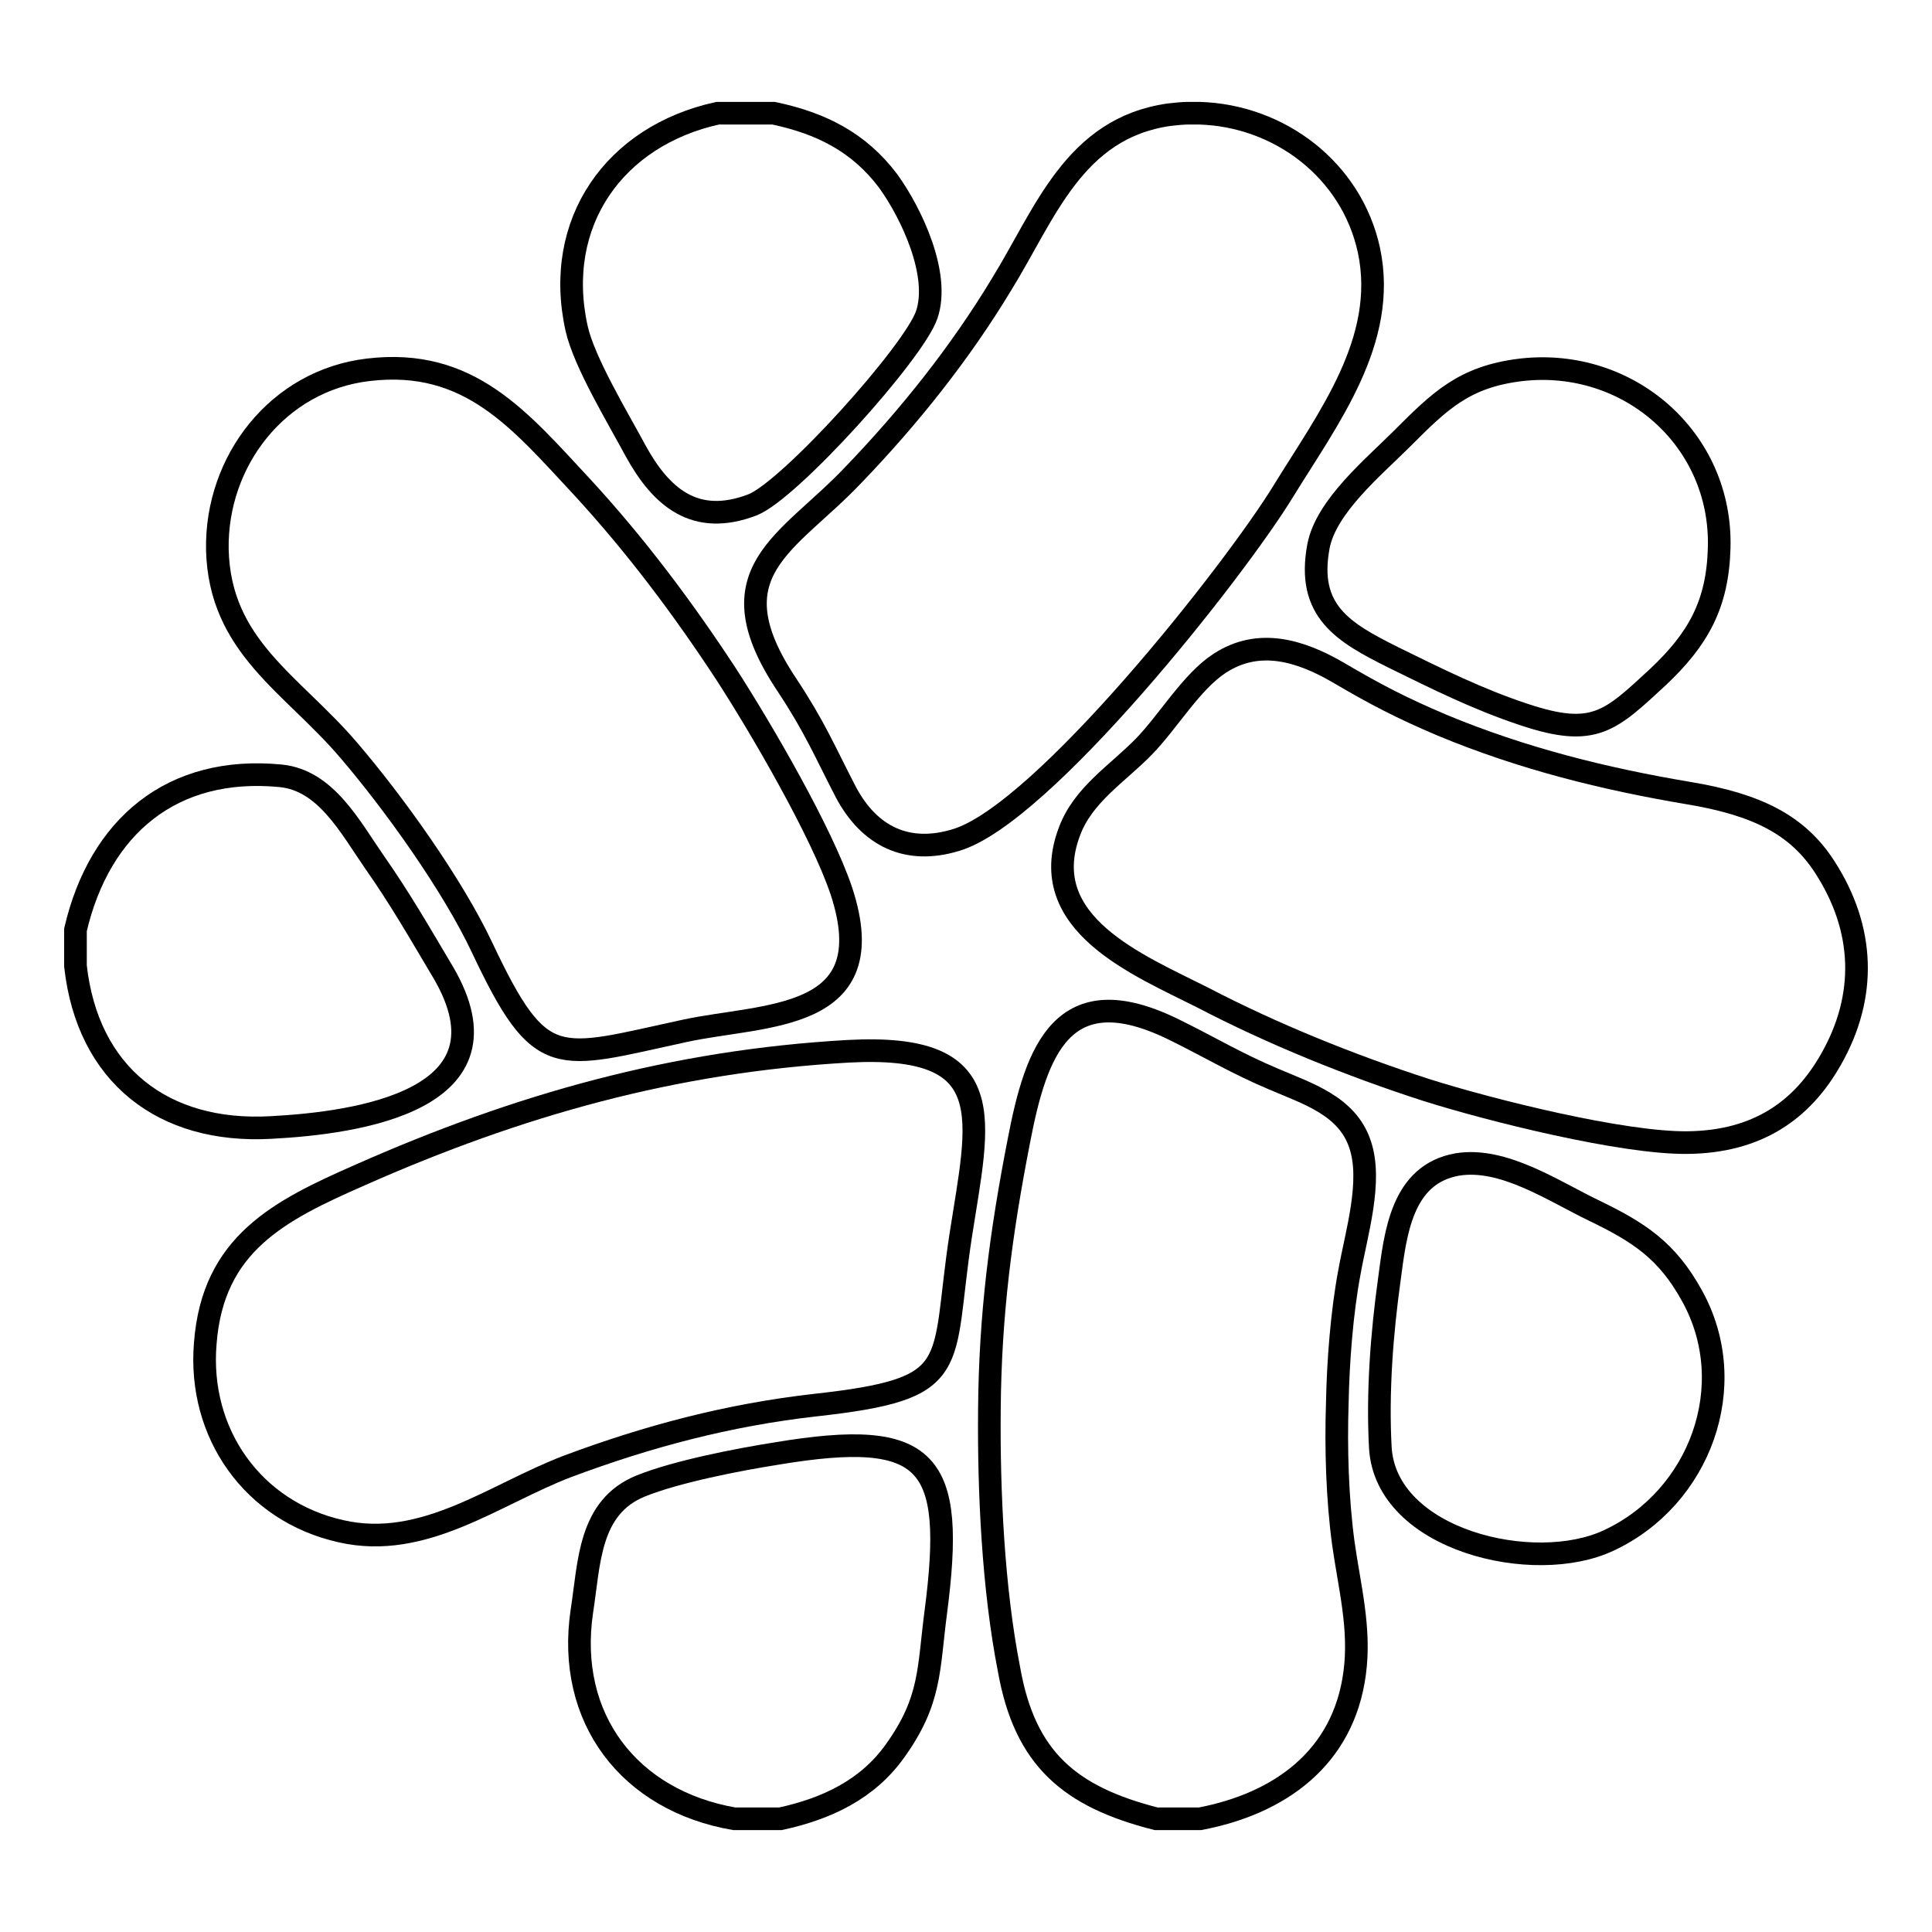 <?xml version="1.0" encoding="utf-8"?>
<!-- Svg Vector Icons : http://www.onlinewebfonts.com/icon -->
<!DOCTYPE svg PUBLIC "-//W3C//DTD SVG 1.1//EN" "http://www.w3.org/Graphics/SVG/1.1/DTD/svg11.dtd">
<svg version="1.1" xmlns="http://www.w3.org/2000/svg" xmlns:xlink="http://www.w3.org/1999/xlink" x="0px" y="0px" viewBox="0 0 256 256" enable-background="new 0 0 256 256" xml:space="preserve">
<g><g><path stroke-width="3" fill-opacity="0" stroke="#000000"  d="M112.4,139.3c-23.1,1.3-43.7,7.1-64.7,16.4c-10.7,4.7-19.5,9.1-20.5,22.3c-1,11.9,6.3,22.3,18,24.9c11,2.5,20.3-4.9,30-8.6c10.7-4,21.3-6.8,32.7-8.1c20-2.2,16.7-4.9,19.4-22.5C129.7,148.2,132.8,138.2,112.4,139.3z"/><path stroke-width="3" fill-opacity="0" stroke="#000000"  d="M153.2,241h5.8c10.5-2,19-8,20.5-19.3c0.8-5.9-0.7-11.5-1.5-17.2c-0.8-5.9-1-12.6-0.8-18.6c0.1-5.4,0.6-12,1.6-17.3c0.9-5.1,3.1-12.1,1.4-17c-1.7-5.1-7-6.7-11.4-8.6c-5-2.1-8.6-4.3-13.3-6.6c-14.7-7.2-18.2,2.8-20.5,14.8c-2.4,12.3-3.8,23-3.9,35.6c-0.1,10.9,0.5,23.7,2.6,34.4C135.8,233.1,141.8,238.1,153.2,241z"/><path stroke-width="3" fill-opacity="0" stroke="#000000"  d="M154.9,15.2c-12.6,1.8-16.4,13.1-22.2,22.5c-5.5,9.1-12.2,17.5-19.6,25.2c-8.7,9.2-18.9,12.8-8.8,27.9c3.7,5.6,4.9,8.6,7.8,14.2c3.1,5.8,8.1,8.3,14.6,6.3c11.4-3.4,36.8-35.5,43.4-46.3c5.9-9.6,13.8-19.9,11.3-31.8c-2.3-10.7-11.9-17.9-22.5-18.2h-1.4C156.7,15,155.8,15.1,154.9,15.2z"/><path stroke-width="3" fill-opacity="0" stroke="#000000"  d="M241.8,114.9c-3.6-5.6-9-8.3-18-9.8c-11.3-1.9-22.1-4.6-32.7-9c-5.4-2.3-8.7-4-13.8-7c-5-2.9-10.5-4.6-15.7-1.2c-3.7,2.4-6.8,7.7-10,11c-3.5,3.6-8.1,6.4-9.9,11.3c-4.6,12.2,9.2,17.7,17.7,22c9.2,4.8,19.6,9,29.5,12.2c8.5,2.7,26.1,7.1,34.7,7c9.3-0.1,15.2-4.3,19-11C247.4,132,247.1,123.1,241.8,114.9z"/><path stroke-width="3" fill-opacity="0" stroke="#000000"  d="M48.8,49c-12,1.4-20.2,12.1-20,23.8c0.3,12.9,9.9,17.8,17.4,26.6c6,7,13.8,17.9,17.7,26.2c7.8,16.5,9.7,14.7,26.8,11c10.6-2.3,26.5-1.1,20.8-18.5c-2.6-7.8-10.7-21.7-15.3-28.8c-5.7-8.7-12-17.1-19.1-24.8C68.9,55.7,62.2,47.4,48.8,49z"/><path stroke-width="3" fill-opacity="0" stroke="#000000"  d="M97.3,241h6.1c6-1.3,11.5-3.8,15.2-9c4.8-6.7,4.4-10.8,5.4-18.4c2.6-20-0.7-24.4-21.1-21c-5.1,0.8-13.3,2.4-18,4.3c-6.9,2.8-6.8,10.2-7.8,16.6C75,227.7,83.4,238.6,97.3,241z"/><path stroke-width="3" fill-opacity="0" stroke="#000000"  d="M201.6,49c-7.6,0.9-10.8,4.1-15.9,9.2c-3.7,3.7-10,8.9-11,14.2c-1.6,8.6,3.3,11.4,9.9,14.7c5.7,2.8,11.3,5.6,17.4,7.6c9.3,3.1,11.4,0.8,17.7-5c5.3-5,7.9-9.6,8.1-17.1C228.2,58.2,215.8,47.4,201.6,49z"/><path stroke-width="3" fill-opacity="0" stroke="#000000"  d="M102.5,15h-7.4c-13.7,3-21.8,14.5-18.7,28.5c1,4.5,5.5,11.9,7.8,16.2c3.4,6.2,7.9,10.1,15.5,7.2c4.9-1.9,21.4-20.2,23.1-25.2c1.8-5.3-2-13.4-5.1-17.7C113.8,18.8,108.7,16.3,102.5,15z"/><path stroke-width="3" fill-opacity="0" stroke="#000000"  d="M193.1,154.3c-7.4,1.3-8.2,9.2-9,15.2c-1,7.2-1.6,15-1.2,22.3c0.7,12.3,20.4,17,30.3,12.3c12-5.6,17.6-20.5,11-32.4c-3.3-6-7-8.4-13-11.3C205.8,157.8,199.2,153.3,193.1,154.3z"/><path stroke-width="3" fill-opacity="0" stroke="#000000"  d="M10,123.2v4.8c1.6,14.4,11.6,22.2,25.9,21.4c11.5-0.6,32.8-3.6,22.8-20.6c-3.1-5.2-5.6-9.6-9.1-14.6c-3.2-4.6-6.4-10.8-12.4-11.4C22.8,101.4,13.2,109.5,10,123.2z"/></g></g>
</svg>